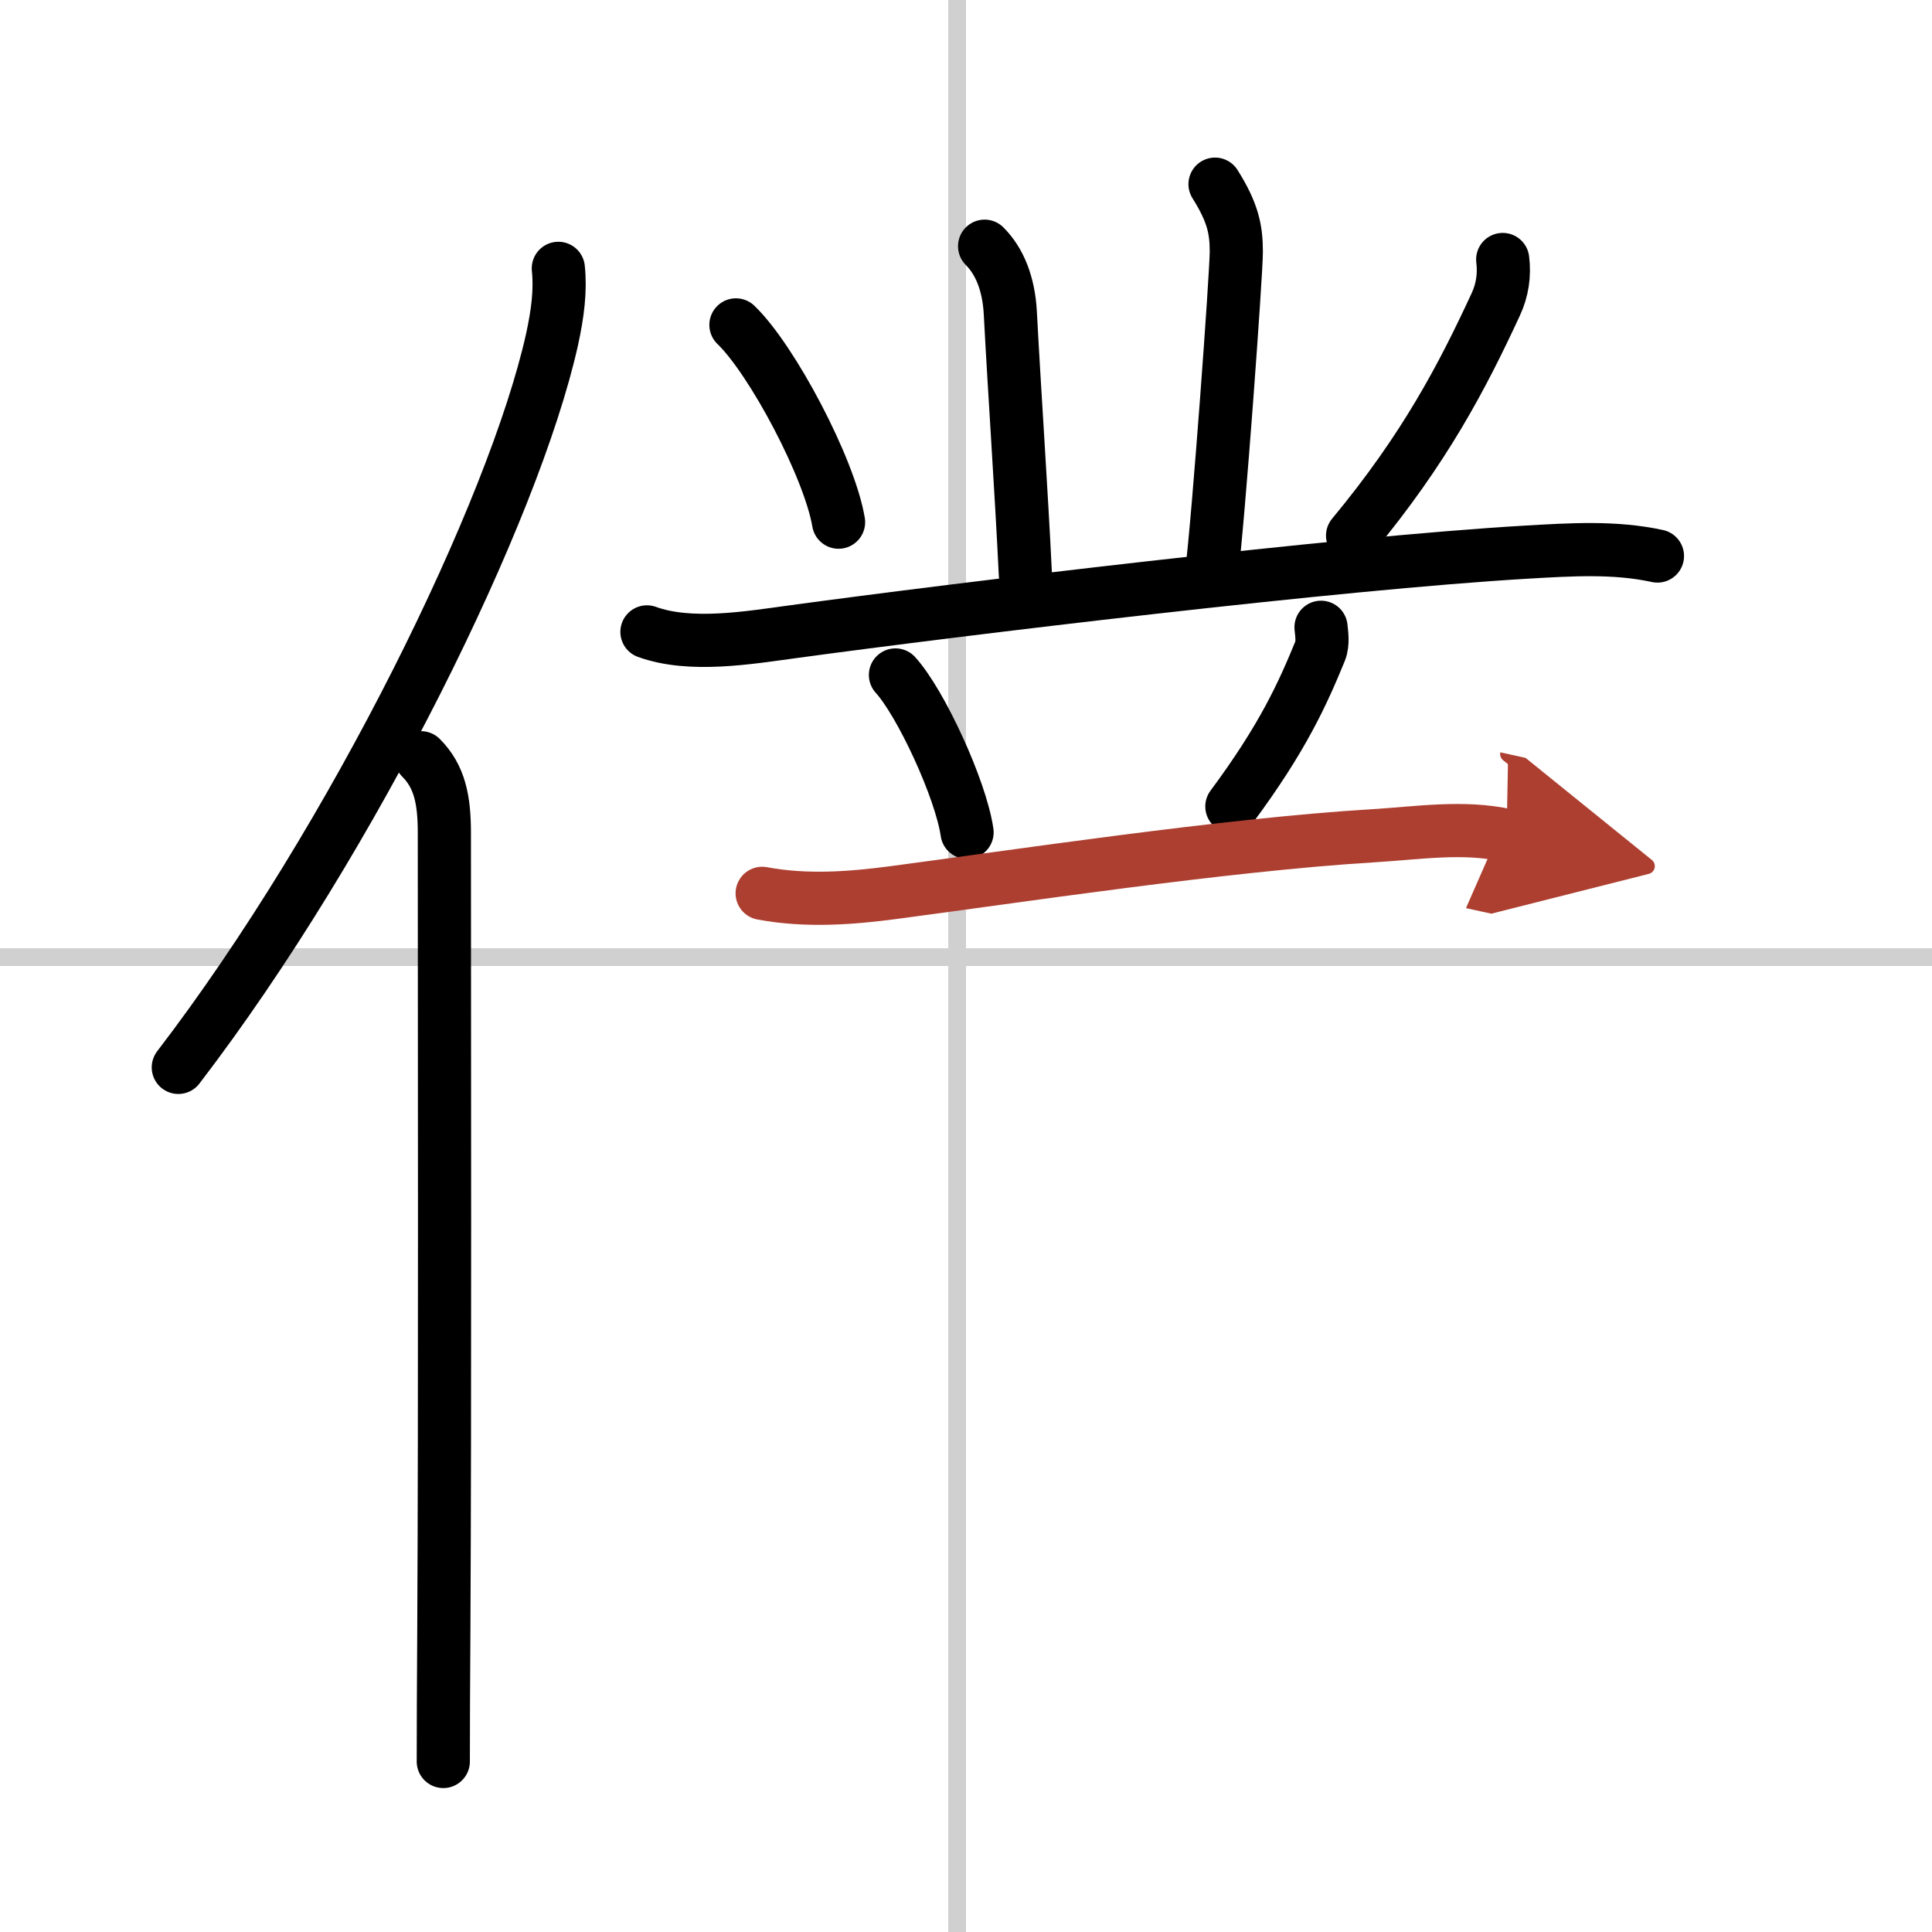 <svg width="400" height="400" viewBox="0 0 109 109" xmlns="http://www.w3.org/2000/svg"><defs><marker id="a" markerWidth="4" orient="auto" refX="1" refY="5" viewBox="0 0 10 10"><polyline points="0 0 10 5 0 10 1 5" fill="#ad3f31" stroke="#ad3f31"/></marker></defs><g fill="none" stroke="#000" stroke-linecap="round" stroke-linejoin="round" stroke-width="3"><rect width="100%" height="100%" fill="#fff" stroke="#fff"/><line x1="54" x2="54" y2="109" stroke="#d0d0d0" stroke-width="1"/><line x2="109" y1="54" y2="54" stroke="#d0d0d0" stroke-width="1"/><path d="M31.5,15.14c0.13,1.23-0.03,2.53-0.36,4.04C29,28.75,20,47.25,10.06,60.22"/><path d="m23.75 42.75c1.06 1.06 1.32 2.38 1.32 4.24 0 11.39 0.04 32.24-0.03 45.01-0.02 3.02-0.03 5.56-0.03 7.38"/><path d="m55.55 13.89c0.84 0.84 1.36 2.1 1.45 3.76 0.25 4.73 0.62 9.98 0.85 14.77"/><path d="m68.55 10.39c1 1.59 1.2 2.54 1.2 3.81s-1 15.05-1.4 18.21"/><path d="m41.52 18.33c2.04 1.96 5.28 8.08 5.79 11.13"/><path d="m84.78 14.64c0.11 0.88-0.02 1.73-0.39 2.53-1.89 4.08-4 8.13-8.08 13.05"/><path d="m36.5 35.65c2.45 0.89 5.73 0.33 8.24-0.01 9.39-1.28 30.78-3.87 41.39-4.49 2.45-0.14 4.95-0.31 7.38 0.22"/><path d="m50.52 38.08c1.43 1.57 3.69 6.45 4.04 8.88"/><path d="m74.53 35.39c0.03 0.33 0.13 0.88-0.05 1.34-0.98 2.39-2.1 4.89-4.98 8.77"/><path d="m43 50.4c2.5 0.47 5.05 0.27 7.39-0.04 6.7-0.88 18.67-2.7 27.11-3.21 2.49-0.15 5.04-0.56 7.5-0.02" marker-end="url(#a)" stroke="#ad3f31"/></g></svg>
